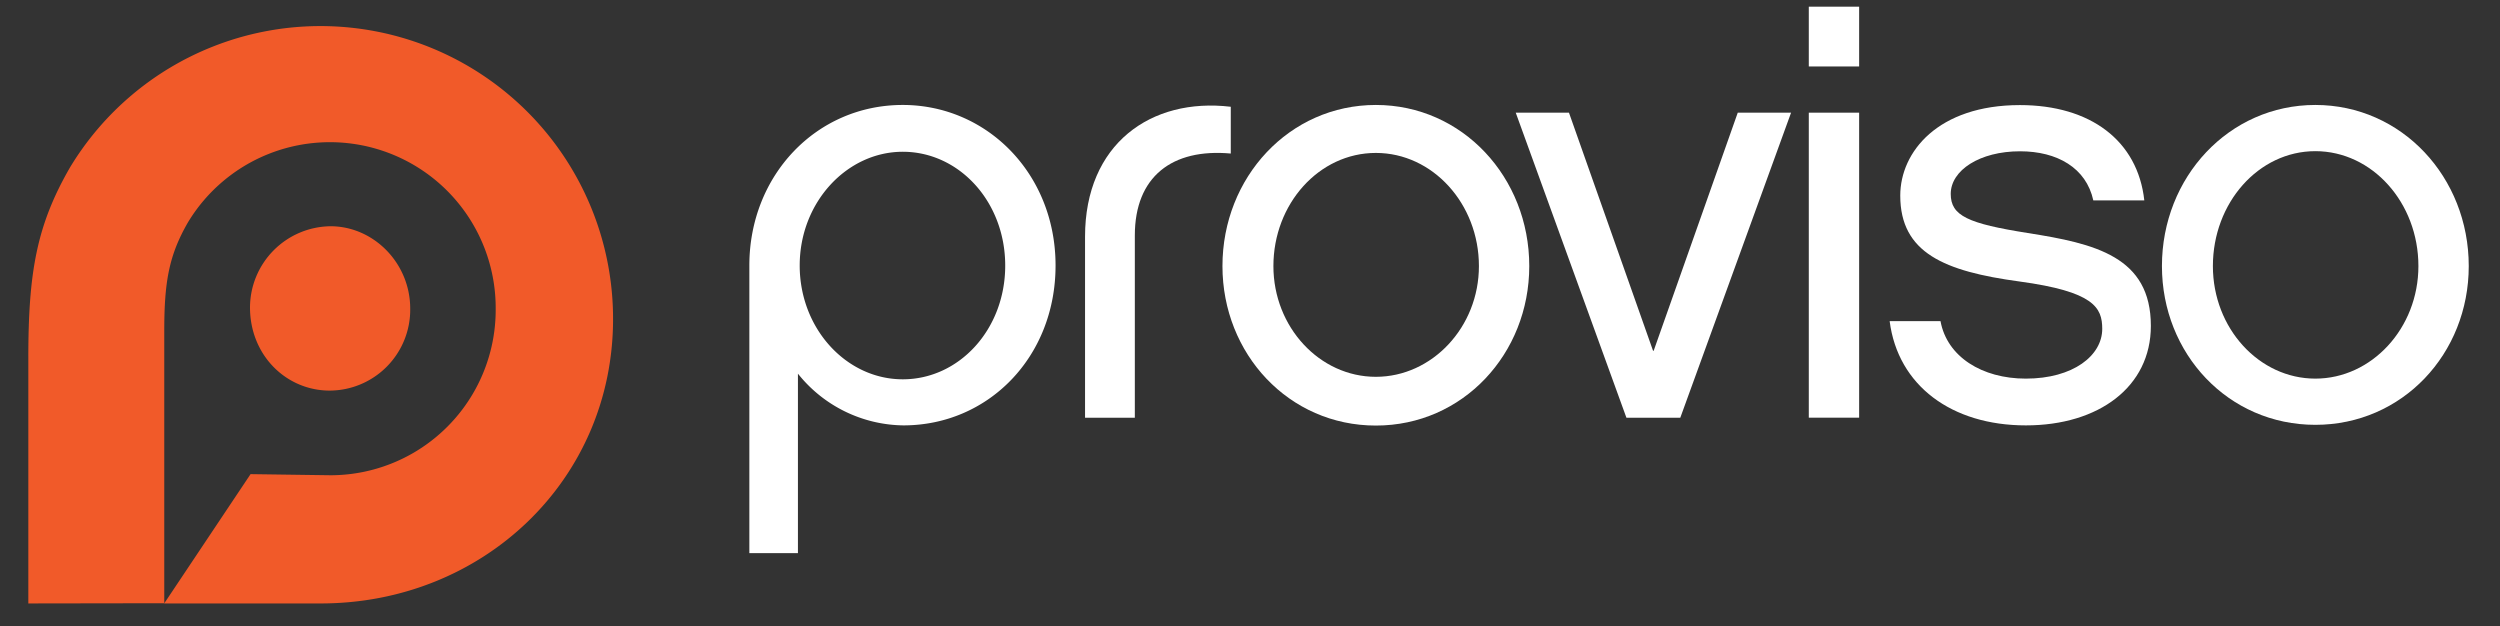 <svg id="Logo" xmlns="http://www.w3.org/2000/svg" viewBox="0 0 580 145.33"><rect x="0" y="0" width="580" height="145.33" fill="#333333" stroke="none"/><defs><style>.cls-1{fill:#f15a29;}.cls-2{fill:#fff;}</style></defs><title>Artboard 2</title><path class="cls-1" d="M115,71.63a38.46,38.46,0,0,0-71.42-20c-4.36,7.58-5.47,13.69-5.47,25.09l0,63.23L6.57,140l0-56.94c0-20.12,2-30.89,9.65-44.18A67.88,67.88,0,0,1,142.23,74M115,71.63a38.37,38.37,0,0,1-38.3,38.63L58.13,110,38.09,140c5.6,0,31.47,0,36.3,0,37.66,0,67.86-28.62,67.84-66M58,71.32c0,11.08,8.38,19.29,18.49,19.3a18.77,18.77,0,0,0,18.68-19c0-10.63-8.54-19.14-18.51-19.13A18.91,18.91,0,0,0,58,71.32Z"/><path class="cls-2" d="M209.58,98.69a31.77,31.77,0,0,1-24.46-12v41.63H173.85V61.59c0-20.89,15.53-37.24,35.59-37.24,19.51,0,35.45,15.94,35.45,37.24S229.23,98.69,209.58,98.69Zm-.14-63.48c-12.92,0-23.91,11.68-23.91,26.38S196.39,88,209.44,88s23.77-11.54,23.77-26.38S222.5,35.21,209.44,35.21Z"/><path class="cls-2" d="M285.54,24.77V35.62c-13.6-1.24-22.26,5.36-22.26,19V96.91H251.73v-42C251.73,33.42,267,22.57,285.54,24.77Z"/><path class="cls-2" d="M354.79,61.73c0,20.34-15.39,37-35.59,37s-35.59-16.63-35.59-37c0-20.61,15.53-37.38,35.59-37.38S354.79,41.12,354.79,61.73Zm-11.68,0c0-14.43-10.72-26.25-23.91-26.25S295.43,47.3,295.43,61.73c0,14.16,10.72,25.69,23.77,25.69S343.11,75.89,343.11,61.73Z"/><path class="cls-2" d="M351.65,26.14H364l19.51,55.24h.14l19.51-55.24h12.37l-25.7,70.77h-12.5Z"/><path class="cls-2" d="M431.32,15.42H419.64V1.55h11.68Zm0,81.48H419.64V26.14h11.68Z"/><path class="cls-2" d="M470,98.69c-17.18,0-29.68-9.2-31.6-24.18H450.2c1.51,8.25,9.62,13.33,19.79,13.33,11,0,17.73-5.36,17.73-11.54,0-4.95-1.92-8.65-19.24-11s-27.62-6.6-27.62-19.92c0-10.17,8.79-21,27.76-21,16.35,0,27.34,8.25,28.86,22.12H485.65c-1.65-7.56-8.38-11.4-17-11.4-9.34,0-16.08,4.4-16.08,9.89,0,5.08,4,6.87,17.86,9.07C486.06,56.51,499,59.53,499,75.61,499,89.76,486.89,98.69,470,98.69Z"/><path class="cls-2" d="M572.75,61.73c0,20.34-15.39,36.83-35.59,36.83s-35.59-16.49-35.59-36.83c0-20.61,15.53-37.38,35.59-37.38S572.75,41.12,572.75,61.73Zm-11.68,0c0-14.7-10.72-26.66-23.91-26.66s-23.77,12-23.77,26.66c0,14.43,10.72,26.11,23.77,26.11S561.07,76.16,561.07,61.73Z"/></svg>